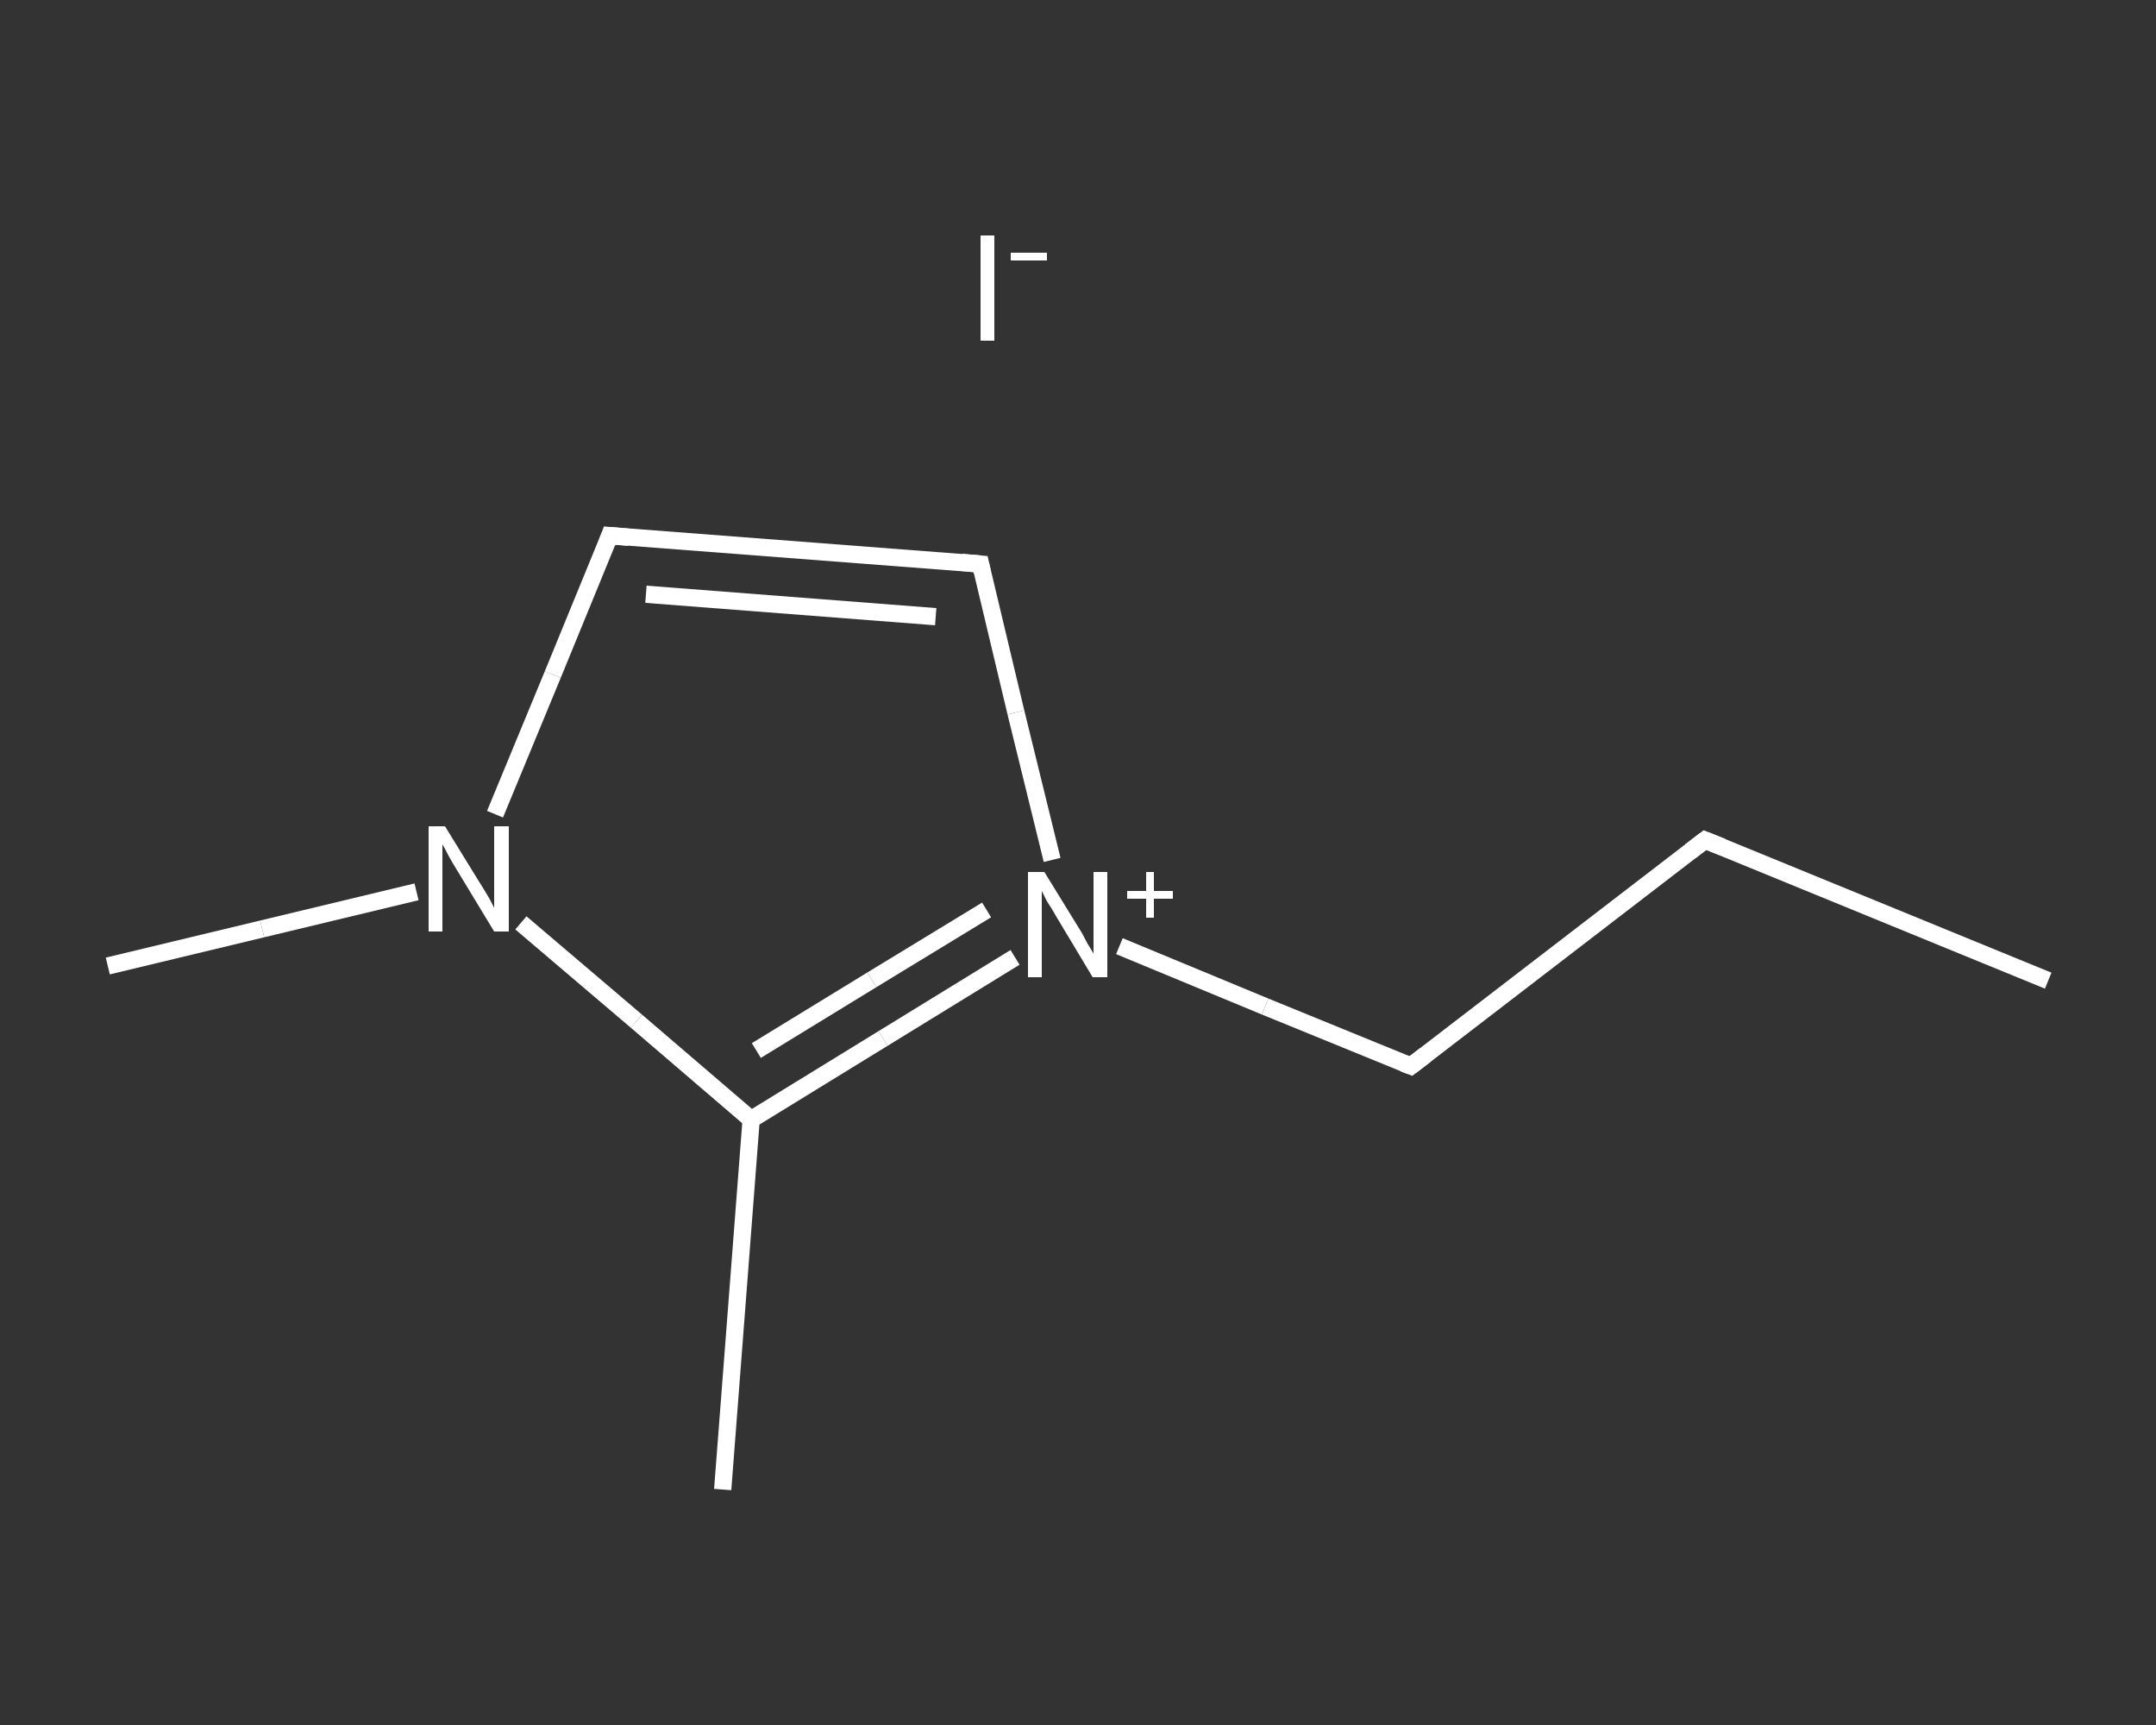 <?xml version='1.0' encoding='iso-8859-1'?>
<svg version='1.1' baseProfile='full'
              xmlns='http://www.w3.org/2000/svg'
                      xmlns:rdkit='http://www.rdkit.org/xml'
                      xmlns:xlink='http://www.w3.org/1999/xlink'
                  xml:space='preserve'
width='250px' height='200px' viewBox='0 0 250 200'>
<rect x="0" y="0" width="250" height="200" fill="#333333" stroke="none"/>
<!-- END OF HEADER -->
<rect style='opacity:1.0;fill:transparent;stroke:none' width='250.0' height='200.0' x='0.0' y='0.0'> </rect>
<path class='bond-0 atom-0 atom-1' d='M 237.5,113.7 L 197.7,97.4' style='fill:none;fill-rule:evenodd;stroke:#FFFFFF;stroke-width:2.0px;stroke-linecap:butt;stroke-linejoin:miter;stroke-opacity:1' />
<path class='bond-1 atom-1 atom-2' d='M 197.7,97.4 L 163.6,123.6' style='fill:none;fill-rule:evenodd;stroke:#FFFFFF;stroke-width:2.0px;stroke-linecap:butt;stroke-linejoin:miter;stroke-opacity:1' />
<path class='bond-2 atom-2 atom-3' d='M 163.6,123.6 L 146.7,116.7' style='fill:none;fill-rule:evenodd;stroke:#FFFFFF;stroke-width:2.0px;stroke-linecap:butt;stroke-linejoin:miter;stroke-opacity:1' />
<path class='bond-2 atom-2 atom-3' d='M 146.7,116.7 L 129.8,109.7' style='fill:none;fill-rule:evenodd;stroke:#FFFFFF;stroke-width:2.0px;stroke-linecap:butt;stroke-linejoin:miter;stroke-opacity:1' />
<path class='bond-3 atom-3 atom-4' d='M 122.0,99.7 L 117.8,82.6' style='fill:none;fill-rule:evenodd;stroke:#FFFFFF;stroke-width:2.0px;stroke-linecap:butt;stroke-linejoin:miter;stroke-opacity:1' />
<path class='bond-3 atom-3 atom-4' d='M 117.8,82.6 L 113.7,65.4' style='fill:none;fill-rule:evenodd;stroke:#FFFFFF;stroke-width:2.0px;stroke-linecap:butt;stroke-linejoin:miter;stroke-opacity:1' />
<path class='bond-4 atom-4 atom-5' d='M 113.7,65.4 L 70.7,62.1' style='fill:none;fill-rule:evenodd;stroke:#FFFFFF;stroke-width:2.0px;stroke-linecap:butt;stroke-linejoin:miter;stroke-opacity:1' />
<path class='bond-4 atom-4 atom-5' d='M 108.5,71.5 L 74.9,68.9' style='fill:none;fill-rule:evenodd;stroke:#FFFFFF;stroke-width:2.0px;stroke-linecap:butt;stroke-linejoin:miter;stroke-opacity:1' />
<path class='bond-5 atom-5 atom-6' d='M 70.7,62.1 L 64.1,78.2' style='fill:none;fill-rule:evenodd;stroke:#FFFFFF;stroke-width:2.0px;stroke-linecap:butt;stroke-linejoin:miter;stroke-opacity:1' />
<path class='bond-5 atom-5 atom-6' d='M 64.1,78.2 L 57.4,94.4' style='fill:none;fill-rule:evenodd;stroke:#FFFFFF;stroke-width:2.0px;stroke-linecap:butt;stroke-linejoin:miter;stroke-opacity:1' />
<path class='bond-6 atom-6 atom-7' d='M 48.3,103.4 L 30.4,107.7' style='fill:none;fill-rule:evenodd;stroke:#FFFFFF;stroke-width:2.0px;stroke-linecap:butt;stroke-linejoin:miter;stroke-opacity:1' />
<path class='bond-6 atom-6 atom-7' d='M 30.4,107.7 L 12.5,112.0' style='fill:none;fill-rule:evenodd;stroke:#FFFFFF;stroke-width:2.0px;stroke-linecap:butt;stroke-linejoin:miter;stroke-opacity:1' />
<path class='bond-7 atom-6 atom-8' d='M 60.4,107.0 L 73.8,118.4' style='fill:none;fill-rule:evenodd;stroke:#FFFFFF;stroke-width:2.0px;stroke-linecap:butt;stroke-linejoin:miter;stroke-opacity:1' />
<path class='bond-7 atom-6 atom-8' d='M 73.8,118.4 L 87.1,129.8' style='fill:none;fill-rule:evenodd;stroke:#FFFFFF;stroke-width:2.0px;stroke-linecap:butt;stroke-linejoin:miter;stroke-opacity:1' />
<path class='bond-8 atom-8 atom-9' d='M 87.1,129.8 L 83.8,172.7' style='fill:none;fill-rule:evenodd;stroke:#FFFFFF;stroke-width:2.0px;stroke-linecap:butt;stroke-linejoin:miter;stroke-opacity:1' />
<path class='bond-9 atom-8 atom-3' d='M 87.1,129.8 L 102.4,120.4' style='fill:none;fill-rule:evenodd;stroke:#FFFFFF;stroke-width:2.0px;stroke-linecap:butt;stroke-linejoin:miter;stroke-opacity:1' />
<path class='bond-9 atom-8 atom-3' d='M 102.4,120.4 L 117.7,111.0' style='fill:none;fill-rule:evenodd;stroke:#FFFFFF;stroke-width:2.0px;stroke-linecap:butt;stroke-linejoin:miter;stroke-opacity:1' />
<path class='bond-9 atom-8 atom-3' d='M 87.7,121.8 L 101.1,113.6' style='fill:none;fill-rule:evenodd;stroke:#FFFFFF;stroke-width:2.0px;stroke-linecap:butt;stroke-linejoin:miter;stroke-opacity:1' />
<path class='bond-9 atom-8 atom-3' d='M 101.1,113.6 L 114.4,105.5' style='fill:none;fill-rule:evenodd;stroke:#FFFFFF;stroke-width:2.0px;stroke-linecap:butt;stroke-linejoin:miter;stroke-opacity:1' />
<path d='M 199.7,98.2 L 197.7,97.4 L 196.0,98.7' style='fill:none;stroke:#FFFFFF;stroke-width:2.0px;stroke-linecap:butt;stroke-linejoin:miter;stroke-opacity:1;' />
<path d='M 165.3,122.3 L 163.6,123.6 L 162.8,123.3' style='fill:none;stroke:#FFFFFF;stroke-width:2.0px;stroke-linecap:butt;stroke-linejoin:miter;stroke-opacity:1;' />
<path d='M 113.9,66.3 L 113.7,65.4 L 111.5,65.2' style='fill:none;stroke:#FFFFFF;stroke-width:2.0px;stroke-linecap:butt;stroke-linejoin:miter;stroke-opacity:1;' />
<path d='M 72.9,62.3 L 70.7,62.1 L 70.4,62.9' style='fill:none;stroke:#FFFFFF;stroke-width:2.0px;stroke-linecap:butt;stroke-linejoin:miter;stroke-opacity:1;' />
<path class='atom-3' d='M 121.1 101.1
L 125.1 107.6
Q 125.5 108.2, 126.1 109.4
Q 126.8 110.5, 126.8 110.6
L 126.8 101.1
L 128.4 101.1
L 128.4 113.3
L 126.7 113.3
L 122.5 106.3
Q 122.0 105.4, 121.4 104.5
Q 120.9 103.5, 120.8 103.3
L 120.8 113.3
L 119.2 113.3
L 119.2 101.1
L 121.1 101.1
' fill='#FFFFFF'/>
<path class='atom-3' d='M 130.7 103.3
L 132.9 103.3
L 132.9 101.1
L 133.8 101.1
L 133.8 103.3
L 136.0 103.3
L 136.0 104.2
L 133.8 104.2
L 133.8 106.4
L 132.9 106.4
L 132.9 104.2
L 130.7 104.2
L 130.7 103.3
' fill='#FFFFFF'/>
<path class='atom-6' d='M 51.6 95.8
L 55.6 102.3
Q 56.0 102.9, 56.7 104.1
Q 57.3 105.2, 57.3 105.3
L 57.3 95.8
L 59.0 95.8
L 59.0 108.0
L 57.3 108.0
L 53.0 100.9
Q 52.5 100.1, 52.0 99.2
Q 51.5 98.2, 51.3 97.9
L 51.3 108.0
L 49.7 108.0
L 49.7 95.8
L 51.6 95.8
' fill='#FFFFFF'/>
<path class='atom-10' d='M 113.7 27.3
L 115.3 27.3
L 115.3 39.5
L 113.7 39.5
L 113.7 27.3
' fill='#FFFFFF'/>
<path class='atom-10' d='M 117.2 29.3
L 121.4 29.3
L 121.4 30.2
L 117.2 30.2
L 117.2 29.3
' fill='#FFFFFF'/>
</svg>
